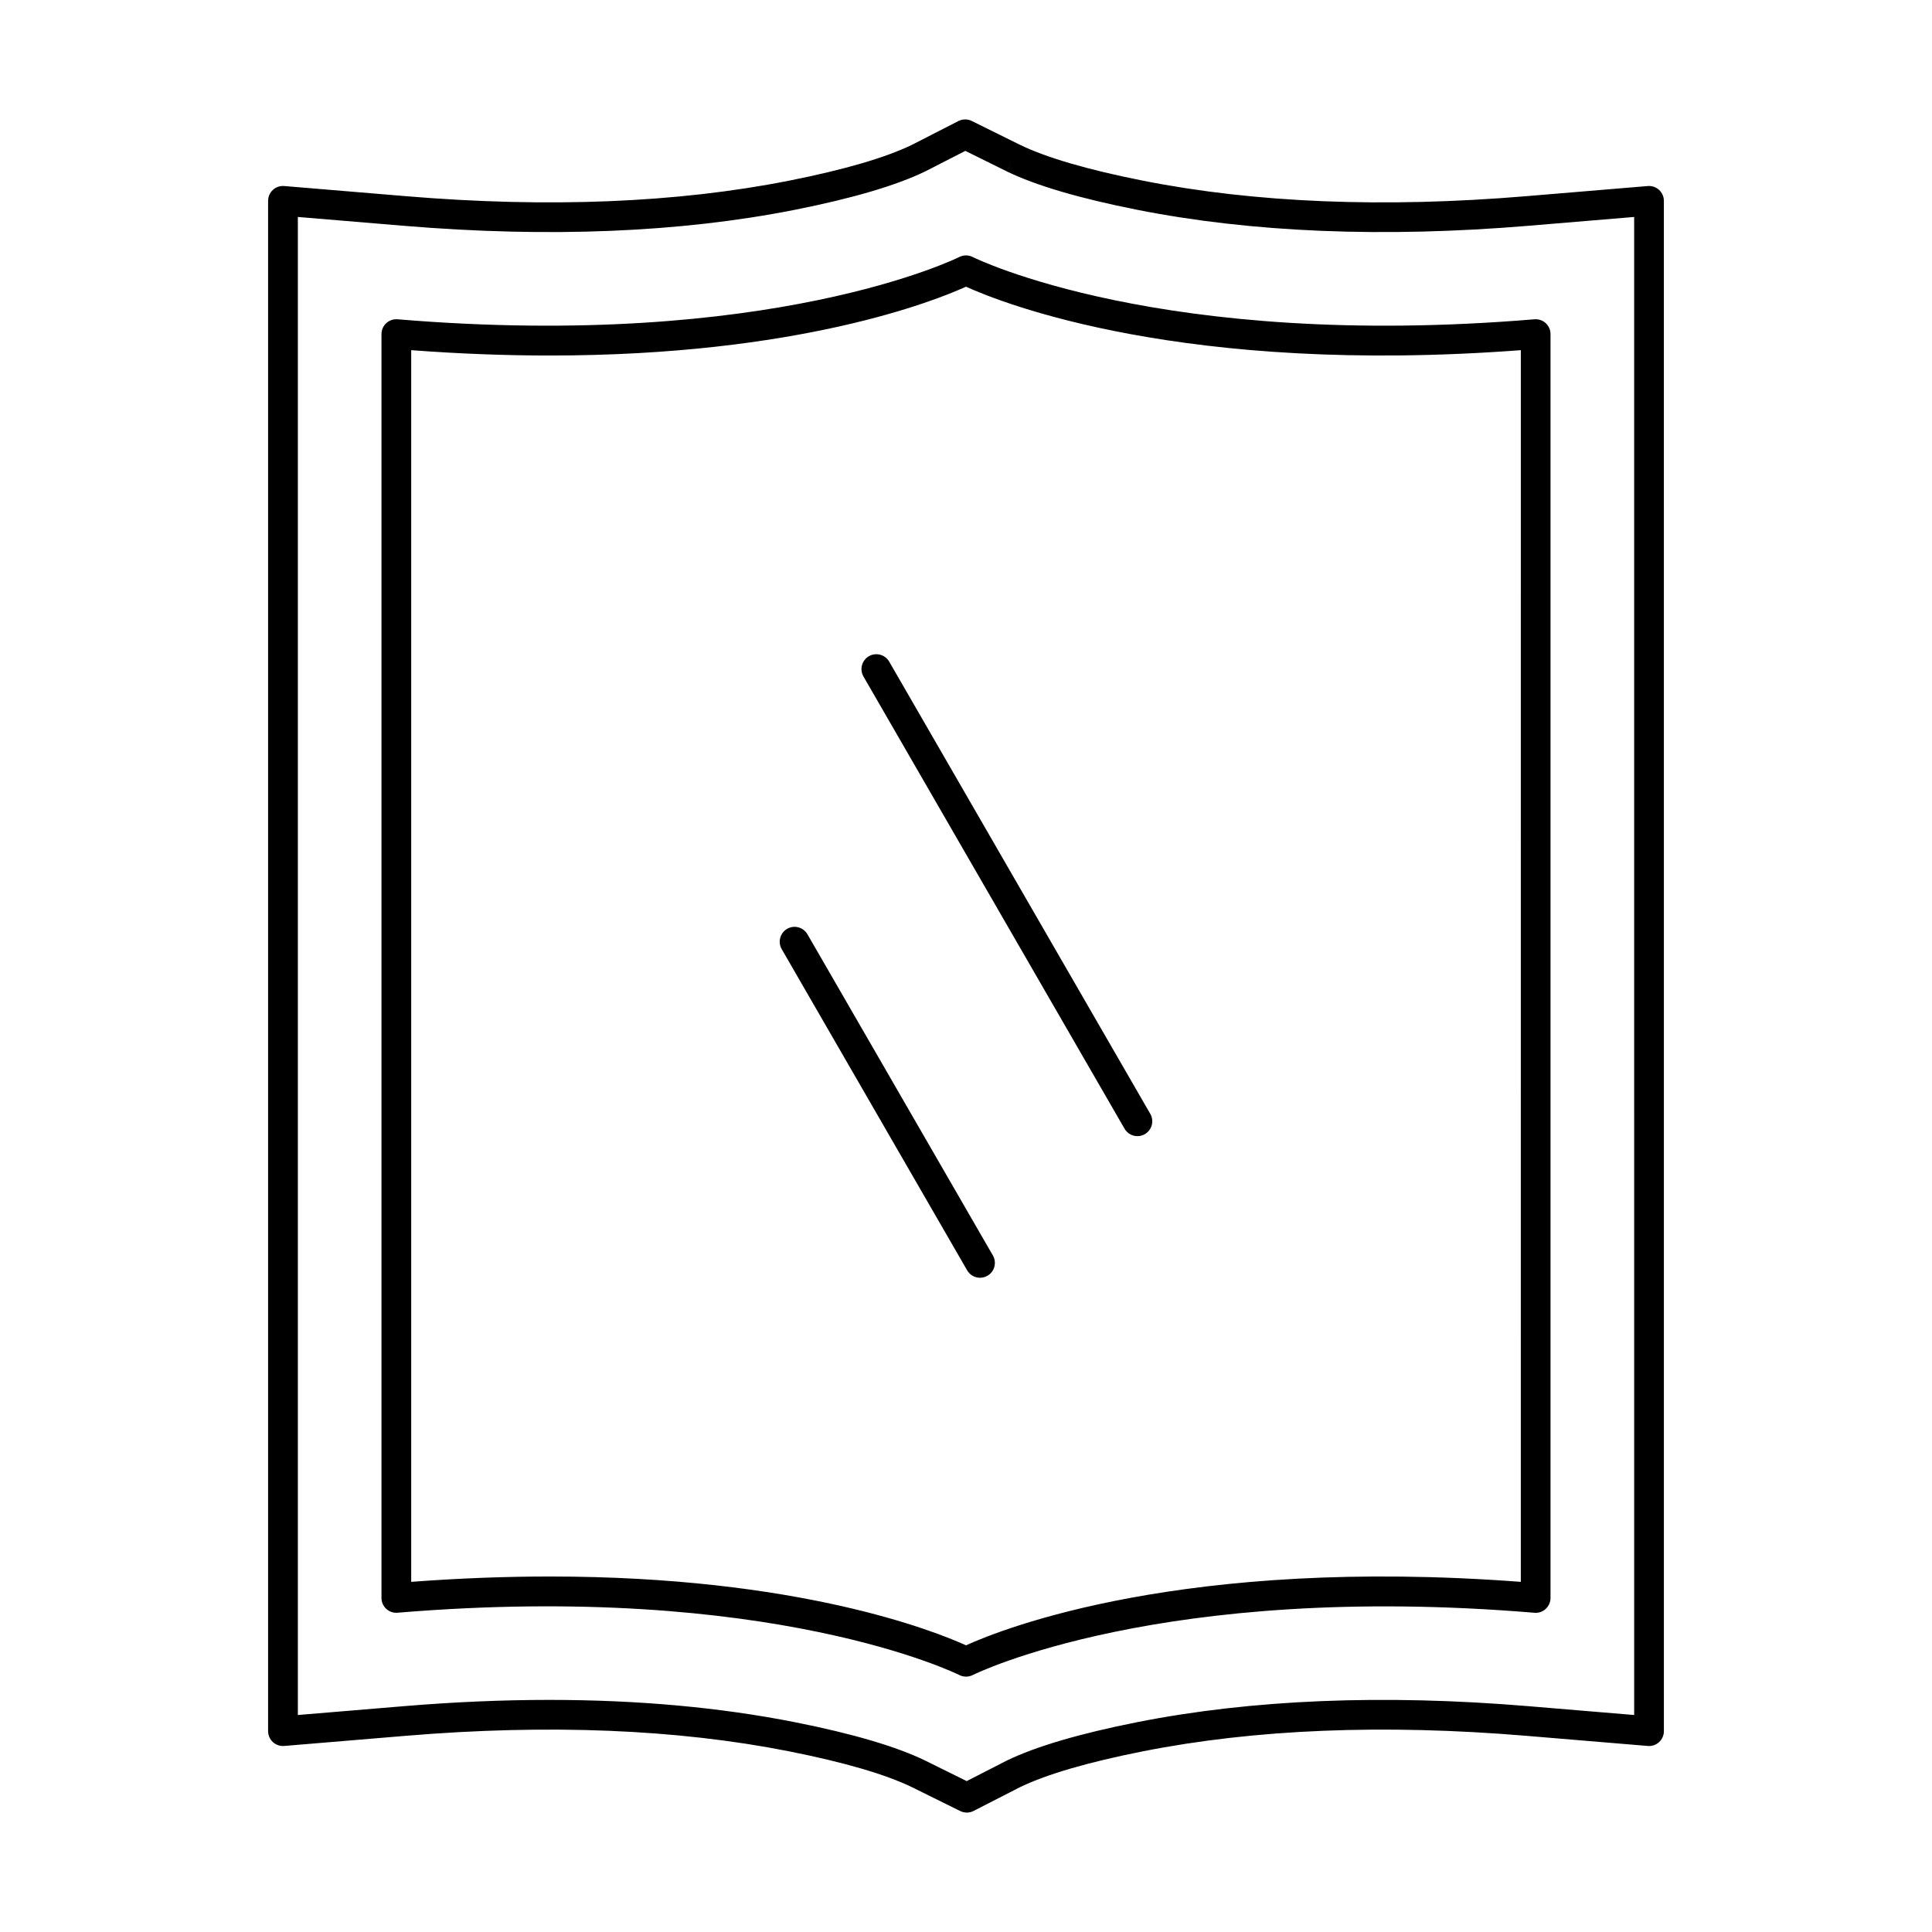 <?xml version="1.0" encoding="UTF-8"?>
<!-- Uploaded to: ICON Repo, www.svgrepo.com, Generator: ICON Repo Mixer Tools -->
<svg fill="#000000" width="800px" height="800px" version="1.1" viewBox="144 144 512 512" xmlns="http://www.w3.org/2000/svg">
 <g>
  <path d="m400.21 624.35c-0.598 0-1.195-0.137-1.746-0.406l-12.645-6.258c-0.004-0.004-0.102-0.051-0.105-0.051-7.035-3.414-18.02-6.621-32.613-9.516-29.648-5.875-63.781-7.258-101.45-4.121l-32.34 2.699c-1.098 0.09-2.18-0.281-2.992-1.027-0.809-0.746-1.27-1.797-1.27-2.898v-405.55c0-1.102 0.461-2.152 1.27-2.898 0.809-0.746 1.891-1.113 2.992-1.027l32.34 2.699c37.668 3.141 71.801 1.758 101.45-4.117 14.547-2.883 25.508-6.078 32.578-9.5l12.309-6.301c1.109-0.566 2.422-0.578 3.539-0.023l12.645 6.258c0.004 0.004 0.055 0.027 0.086 0.043 7.07 3.43 18.051 6.637 32.633 9.523 29.652 5.875 63.785 7.262 101.45 4.121l32.34-2.699c1.09-0.09 2.184 0.281 2.992 1.027 0.812 0.746 1.27 1.797 1.27 2.898l0.004 405.55c0 1.102-0.461 2.152-1.27 2.898-0.809 0.746-1.898 1.125-2.992 1.023l-32.34-2.699c-37.668-3.141-71.801-1.754-101.45 4.117-14.551 2.883-25.512 6.082-32.578 9.5l-12.312 6.305c-0.562 0.289-1.176 0.434-1.793 0.434zm-110.62-29.859c23.422 0 45.191 1.973 65.043 5.906 15.254 3.023 26.883 6.445 34.562 10.176 0.012 0.008 0.117 0.059 0.133 0.066l10.855 5.371 10.629-5.441c7.75-3.75 19.352-7.16 34.559-10.176 30.367-6.016 65.23-7.441 103.63-4.242l28.074 2.344-0.004-397-28.074 2.344c-38.398 3.203-73.266 1.773-103.63-4.242-15.258-3.023-26.887-6.445-34.562-10.176-0.012-0.008-0.027-0.012-0.039-0.02l1.762-3.519-1.773 3.512c-0.023-0.012-0.102-0.051-0.121-0.062l-10.809-5.348-10.629 5.441c-7.754 3.754-19.355 7.16-34.559 10.176-30.367 6.016-65.234 7.441-103.63 4.238l-28.074-2.344v397l28.074-2.34c13.293-1.109 26.172-1.664 38.586-1.664z"/>
  <path d="m400 588.32c-0.613 0-1.23-0.145-1.793-0.43-0.484-0.246-50-24.742-148.85-16.5-1.098 0.102-2.18-0.277-2.992-1.023-0.809-0.746-1.27-1.797-1.27-2.898v-334.93c0-1.102 0.461-2.152 1.27-2.898 0.812-0.746 1.891-1.113 2.992-1.027 98.852 8.246 148.36-16.25 148.85-16.5 1.125-0.57 2.461-0.574 3.582 0.004 0.484 0.246 50 24.742 148.85 16.496 1.094-0.086 2.184 0.281 2.992 1.027 0.812 0.746 1.27 1.797 1.27 2.898v334.94c0 1.102-0.461 2.152-1.27 2.898-0.809 0.746-1.898 1.125-2.992 1.023-98.844-8.238-148.36 16.254-148.85 16.5-0.559 0.285-1.172 0.426-1.789 0.426zm-110.32-26.531c65.848 0 102.02 14.473 110.32 18.238 9.734-4.418 57.77-23.551 147.03-16.82l0.004-326.41c-89.258 6.727-137.3-12.402-147.03-16.82-8.301 3.769-44.484 18.238-110.32 18.238-11.359 0-23.578-0.43-36.711-1.418v326.41c13.125-0.988 25.355-1.418 36.707-1.418z"/>
  <path d="m445.43 445.09c-1.359 0-2.684-0.707-3.414-1.969l-69.188-119.84c-1.086-1.883-0.441-4.289 1.441-5.379 1.883-1.086 4.289-0.441 5.379 1.441l69.188 119.84c1.086 1.883 0.441 4.289-1.441 5.375-0.617 0.363-1.297 0.531-1.965 0.531z"/>
  <path d="m403.72 482.62c-1.359 0-2.684-0.707-3.414-1.969l-49.145-85.121c-1.086-1.883-0.441-4.289 1.441-5.379 1.883-1.09 4.289-0.441 5.379 1.441l49.145 85.121c1.086 1.883 0.441 4.289-1.441 5.375-0.621 0.359-1.297 0.531-1.965 0.531z"/>
 </g>
</svg>